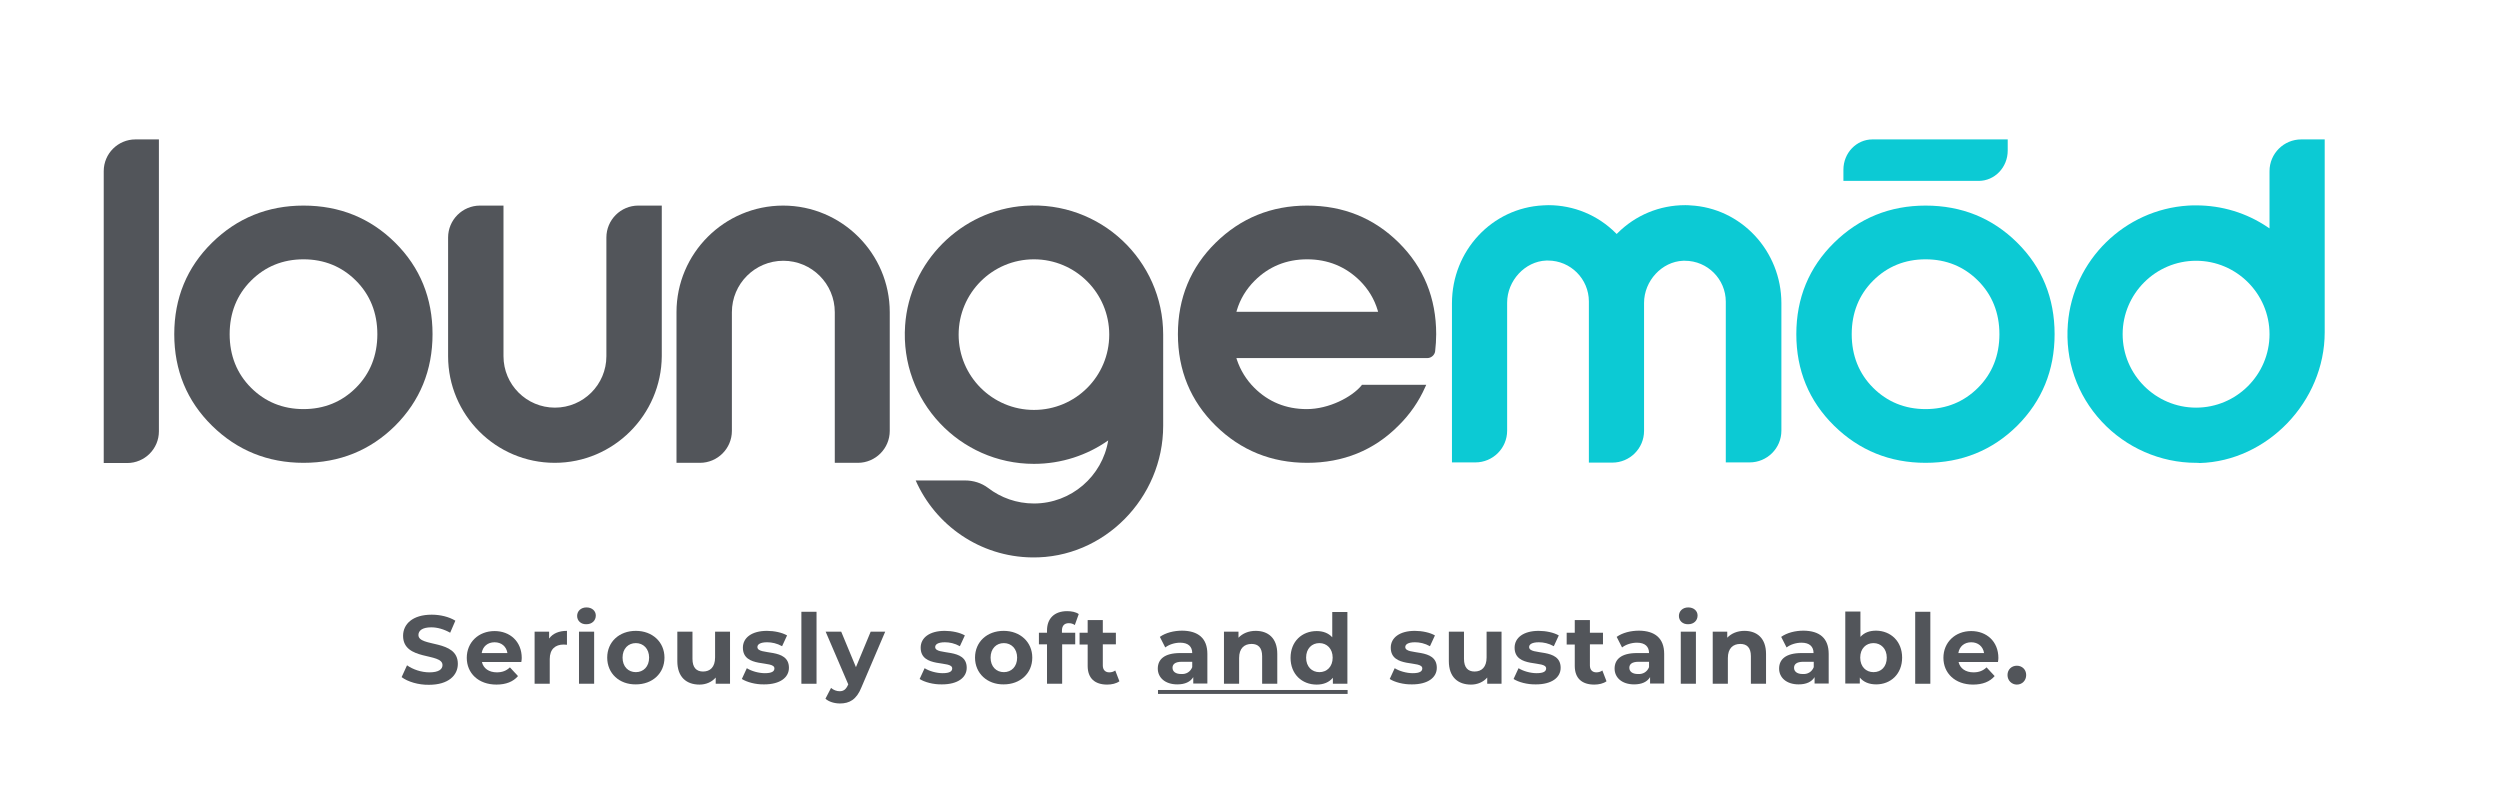 <svg xml:space="preserve" style="enable-background:new 0 0 1205.1 389;" viewBox="0 0 1205.1 389" y="0px" x="0px" xmlns:xlink="http://www.w3.org/1999/xlink" xmlns="http://www.w3.org/2000/svg" id="Layer_1" version="1.1">
<style type="text/css">
	.st0{fill:#0CCAD4;}
	.st1{fill:#52555A;}
</style>
<g>
	<g>
		<path d="M928.2,223.1c-17.2,0-32-6-44.1-17.9c-12.1-11.9-18.2-26.7-18.2-44.1c0-17.4,6.1-32.2,18.2-44.1
			c12.1-11.9,26.9-17.9,44.1-17.9c17.4,0,32.2,6,44.2,17.9c12,11.9,18,26.7,18,44.1c0,17.4-6.1,32.2-18,44.1
			C960.4,217.1,945.6,223.1,928.2,223.1z M928.2,125c-10,0-18.5,3.5-25.3,10.3c-6.8,6.8-10.3,15.5-10.3,25.8
			c0,10.3,3.5,19,10.3,25.8c6.8,6.8,15.3,10.3,25.3,10.3c10,0,18.5-3.5,25.3-10.3c6.8-6.8,10.3-15.5,10.3-25.8
			c0-10.3-3.5-19-10.3-25.8C946.7,128.5,938.2,125,928.2,125z" class="st0"></path>
		<path d="M1058.6,223.1c-17.2,0-33.8-7.3-45.5-19.9c-11.9-12.8-17.7-29.5-16.3-47.1c2.4-30.6,27.3-55.1,58-57
			c1.3-0.1,2.6-0.1,3.8-0.1c12.4,0,24.3,3.6,34.5,10.5l0.9,0.6V82.5c0-8.5,6.9-15.3,15.3-15.3h11.3v93c0,33.3-27.6,62.1-60.3,63
			C1059.8,223.1,1059.2,223.1,1058.6,223.1z M1058.6,125.7c-19.5,0-35.4,15.9-35.4,35.4s15.9,35.4,35.4,35.4s35.4-15.9,35.4-35.4
			S1078.1,125.7,1058.6,125.7z" class="st0"></path>
		<path d="M888.6,87.2v-5.4c0-8.1,6.3-14.6,14-14.6h65.2v5.4c0,8.1-6.3,14.6-14,14.6H888.6z" class="st0"></path>
		<path d="M831.9,223.1v-77.7c0-10.8-8.8-19.7-19.7-19.7c-0.3,0-0.6,0-0.9,0c-10.2,0.4-18.8,9.7-18.8,20.3v61.7
			c0,8.5-6.9,15.3-15.3,15.3h-11.3v-77.7c0-10.8-8.8-19.7-19.7-19.7c-0.3,0-0.6,0-0.9,0c-10.2,0.4-18.8,9.7-18.8,20.3v61.7
			c0,8.5-6.9,15.3-15.3,15.3h-11.3v-76.7c0-25.3,19.3-46,44-47.2c0.8,0,1.6-0.1,2.4-0.1c12.3,0,23.9,4.8,32.6,13.5l0.4,0.4l0.4-0.4
			c8.7-8.7,20.3-13.5,32.6-13.5c0.8,0,1.6,0,2.4,0.1c24.6,1.2,44,22,44,47.2v61.4c0,8.5-6.9,15.3-15.3,15.3H831.9z" class="st0"></path>
		<path d="M146.3,223.1c-17.2,0-32-6-44.1-17.9C90.1,193.3,84,178.5,84,161.1c0-17.4,6.1-32.2,18.2-44.1
			c12.1-11.9,26.9-17.9,44.1-17.9c17.4,0,32.2,6,44.2,17.9c12,11.9,18,26.7,18,44.1c0,17.4-6.1,32.2-18,44.1
			C178.5,217.1,163.7,223.1,146.3,223.1z M146.3,125c-10,0-18.5,3.5-25.3,10.3c-6.8,6.8-10.3,15.5-10.3,25.8
			c0,10.3,3.5,19,10.3,25.8c6.8,6.8,15.3,10.3,25.3,10.3c10,0,18.5-3.5,25.3-10.3c6.8-6.8,10.3-15.5,10.3-25.8
			c0-10.3-3.5-19-10.3-25.8C164.8,128.5,156.3,125,146.3,125z" class="st1"></path>
		<path d="M267.4,223.1c-28.4,0-51.4-23.1-51.4-51.4v-57.2c0-8.5,6.9-15.4,15.4-15.4h11.3v72.6
			c0,13.7,11.1,24.8,24.8,24.8c13.7,0,24.8-11.1,24.8-24.8v-57.2c0-8.5,6.9-15.4,15.4-15.4h11.3v72.6
			C318.8,200,295.7,223.1,267.4,223.1z" class="st1"></path>
		<path d="M402.4,223.1v-72.6c0-13.7-11.1-24.8-24.8-24.8c-13.7,0-24.8,11.1-24.8,24.8v57.2c0,8.5-6.9,15.4-15.4,15.4
			h-11.3v-72.6c0-28.4,23.1-51.4,51.4-51.4s51.4,23.1,51.4,51.4v57.2c0,8.5-6.9,15.4-15.4,15.4H402.4z" class="st1"></path>
		<path d="M630.1,223.1c-17.2,0-32-6-44.1-17.9c-12.1-11.9-18.2-26.7-18.2-44.1c0-17.4,6.1-32.2,18.2-44.1
			c12.1-11.9,26.9-17.9,44.1-17.9c17.4,0,32.2,6,44.2,17.9c12,11.9,18,26.7,18,44.1c0,2.8-0.2,5.5-0.5,8.2c-0.2,1.8-1.9,3.3-3.7,3.3
			h-92.1l0.2,0.7c1.7,5.1,4.5,9.7,8.4,13.6c6.8,6.8,15.3,10.3,25.3,10.3c10.7,0,21.8-5.8,26.4-11.4l0.2-0.3h31l-0.5,1.1
			c-3,6.8-7.3,13.1-12.9,18.6C662.3,217.1,647.4,223.1,630.1,223.1z M630.1,125c-10,0-18.5,3.5-25.3,10.3c-4.1,4.1-7,8.9-8.6,14.3
			l-0.2,0.7h68.3l-0.2-0.7c-1.6-5.4-4.5-10.2-8.6-14.3C648.6,128.5,640.1,125,630.1,125z" class="st1"></path>
		<path d="M50,223.1V82.5c0-8.5,6.9-15.3,15.3-15.3h11.3v140.7c0,8.5-6.9,15.3-15.3,15.3H50z" class="st1"></path>
		<path d="M560.7,161.3c0-35.8-30.3-64.6-66.7-62.1c-30.7,2.1-55.6,27-57.7,57.7c-2.5,36.4,26.3,66.7,62.1,66.7
			c13.3,0,25.7-4.2,35.8-11.3c-2.8,17.2-17.8,30.4-35.8,30.4c-8.3,0-16-2.8-22.1-7.5c-3.2-2.4-7.1-3.6-11.1-3.6h-23.8
			c9.5,21.6,31,36.8,56.1,37.1c34.7,0.5,63.2-28.7,63.2-63.4V161.3z M498.4,197.6c-20,0-36.3-16.2-36.3-36.3
			c0-20,16.2-36.3,36.3-36.3c20,0,36.3,16.2,36.3,36.3C534.7,181.4,518.5,197.6,498.4,197.6z" class="st1"></path>
	</g>
	<g>
		<g>
			<path d="M193.6,326.4l2.6-5.7c2.8,2,6.9,3.4,10.8,3.4c4.5,0,6.3-1.5,6.3-3.5c0-6.1-19-1.9-19-14.1
				c0-5.6,4.5-10.2,13.8-10.2c4.1,0,8.3,1,11.4,2.9L217,305c-3-1.7-6.2-2.6-9.1-2.6c-4.5,0-6.2,1.7-6.2,3.7c0,6,19,1.9,19,13.9
				c0,5.5-4.5,10.1-13.9,10.1C201.7,330.2,196.5,328.6,193.6,326.4z" class="st1"></path>
			<path d="M251.3,319.1h-19c0.7,3.1,3.4,5,7.2,5c2.7,0,4.6-0.8,6.3-2.4l3.9,4.2c-2.3,2.7-5.8,4.1-10.4,4.1
				c-8.7,0-14.3-5.5-14.3-12.9c0-7.5,5.7-12.9,13.4-12.9c7.4,0,13.1,5,13.1,13C251.5,317.7,251.4,318.5,251.3,319.1z M232.2,314.8
				h12.4c-0.5-3.2-2.9-5.2-6.2-5.2C235.1,309.6,232.7,311.6,232.2,314.8z" class="st1"></path>
			<path d="M273.3,304.1v6.7c-0.6,0-1.1-0.1-1.6-0.1c-4,0-6.7,2.2-6.7,7v11.9h-7.3v-25.1h7v3.3
				C266.5,305.3,269.5,304.1,273.3,304.1z" class="st1"></path>
			<path d="M278.2,296.9c0-2.3,1.8-4.1,4.5-4.1c2.7,0,4.5,1.7,4.5,3.9c0,2.4-1.8,4.2-4.5,4.2
				C280,301,278.2,299.2,278.2,296.9z M279.1,304.5h7.3v25.1h-7.3V304.5z" class="st1"></path>
			<path d="M292.7,317c0-7.6,5.8-12.9,13.8-12.9c8,0,13.8,5.4,13.8,12.9c0,7.6-5.8,12.9-13.8,12.9
				C298.5,330,292.7,324.6,292.7,317z M312.9,317c0-4.3-2.8-7-6.4-7c-3.6,0-6.4,2.6-6.4,7s2.8,7,6.4,7
				C310.1,324,312.9,321.4,312.9,317z" class="st1"></path>
			<path d="M351.9,304.5v25.1H345v-3c-1.9,2.2-4.7,3.4-7.8,3.4c-6.3,0-10.7-3.6-10.7-11.3v-14.2h7.3v13.1
				c0,4.2,1.9,6.1,5.1,6.1c3.4,0,5.8-2.1,5.8-6.8v-12.4H351.9z" class="st1"></path>
			<path d="M357.6,327.3l2.4-5.2c2.2,1.4,5.7,2.4,8.7,2.4c3.4,0,4.6-0.9,4.6-2.3c0-4.1-15.2,0.1-15.2-10
				c0-4.8,4.3-8.1,11.6-8.1c3.5,0,7.3,0.8,9.7,2.2l-2.4,5.2c-2.5-1.4-5-1.9-7.2-1.9c-3.3,0-4.7,1-4.7,2.3c0,4.3,15.2,0.1,15.2,10
				c0,4.7-4.3,8-11.9,8C364.2,330,360,328.8,357.6,327.3z" class="st1"></path>
			<path d="M386.3,294.9h7.3v34.7h-7.3V294.9z" class="st1"></path>
			<path d="M426.7,304.5l-11.4,26.7c-2.4,6.1-5.9,7.9-10.4,7.9c-2.6,0-5.4-0.8-7-2.3l2.7-5.2c1.1,1,2.7,1.6,4.1,1.6
				c2,0,3.1-0.9,4.1-3.1l0.1-0.2L398,304.5h7.5l7.1,17.1l7.1-17.1H426.7z" class="st1"></path>
			<path d="M443.3,327.3l2.4-5.2c2.2,1.4,5.7,2.4,8.7,2.4c3.4,0,4.6-0.9,4.6-2.3c0-4.1-15.2,0.1-15.2-10
				c0-4.8,4.3-8.1,11.6-8.1c3.5,0,7.3,0.8,9.7,2.2l-2.4,5.2c-2.5-1.4-5-1.9-7.2-1.9c-3.3,0-4.7,1-4.7,2.3c0,4.3,15.2,0.1,15.2,10
				c0,4.7-4.3,8-11.9,8C449.9,330,445.6,328.8,443.3,327.3z" class="st1"></path>
			<path d="M470,317c0-7.6,5.8-12.9,13.8-12.9c8,0,13.8,5.4,13.8,12.9c0,7.6-5.8,12.9-13.8,12.9
				C475.9,330,470,324.6,470,317z M490.3,317c0-4.3-2.8-7-6.4-7c-3.6,0-6.4,2.6-6.4,7s2.8,7,6.4,7C487.5,324,490.3,321.4,490.3,317z" class="st1"></path>
			<path d="M511.9,305h6.4v5.6h-6.3v19h-7.3v-19h-3.9V305h3.9v-1.1c0-5.7,3.5-9.3,9.7-9.3c2.1,0,4.2,0.4,5.6,1.4
				l-1.9,5.3c-0.8-0.6-1.8-0.9-2.9-0.9c-2.1,0-3.3,1.2-3.3,3.6V305z" class="st1"></path>
			<path d="M539.6,328.4c-1.5,1.1-3.7,1.6-5.9,1.6c-5.9,0-9.4-3-9.4-9v-10.3h-3.9V305h3.9v-6.1h7.3v6.1h6.3v5.6h-6.3
				v10.2c0,2.1,1.2,3.3,3.1,3.3c1.1,0,2.1-0.3,2.9-0.9L539.6,328.4z" class="st1"></path>
			<path d="M582,315.2v14.3h-6.8v-3.1c-1.4,2.3-4,3.5-7.7,3.5c-5.9,0-9.4-3.3-9.4-7.6c0-4.4,3.1-7.5,10.8-7.5h5.8
				c0-3.1-1.9-5-5.8-5c-2.7,0-5.4,0.9-7.2,2.3l-2.6-5.1c2.8-2,6.8-3,10.8-3C577.5,304.1,582,307.6,582,315.2z M574.7,321.6v-2.6h-5
				c-3.4,0-4.5,1.3-4.5,2.9c0,1.8,1.5,3,4.1,3C571.7,325.1,573.8,323.9,574.7,321.6z" class="st1"></path>
			<path d="M615.7,315.2v14.4h-7.3v-13.3c0-4.1-1.9-5.9-5.1-5.9c-3.5,0-6,2.1-6,6.8v12.4H590v-25.1h7v2.9
				c2-2.1,4.9-3.3,8.3-3.3C611.2,304.1,615.7,307.5,615.7,315.2z" class="st1"></path>
			<path d="M649.5,294.9v34.7h-7v-2.9c-1.8,2.2-4.5,3.3-7.8,3.3c-7.1,0-12.6-5-12.6-12.9c0-7.9,5.5-12.9,12.6-12.9
				c3.1,0,5.7,1,7.5,3v-12.2H649.5z M642.4,317c0-4.3-2.8-7-6.4-7c-3.6,0-6.4,2.6-6.4,7s2.8,7,6.4,7
				C639.6,324,642.4,321.4,642.4,317z" class="st1"></path>
			<path d="M669.9,327.3l2.4-5.2c2.2,1.4,5.7,2.4,8.7,2.4c3.4,0,4.6-0.9,4.6-2.3c0-4.1-15.2,0.1-15.2-10
				c0-4.8,4.3-8.1,11.6-8.1c3.5,0,7.3,0.8,9.7,2.2l-2.4,5.2c-2.5-1.4-5-1.9-7.2-1.9c-3.3,0-4.7,1-4.7,2.3c0,4.3,15.2,0.1,15.2,10
				c0,4.7-4.3,8-11.9,8C676.5,330,672.2,328.8,669.9,327.3z" class="st1"></path>
			<path d="M723.8,304.5v25.1h-6.9v-3c-1.9,2.2-4.7,3.4-7.8,3.4c-6.3,0-10.7-3.6-10.7-11.3v-14.2h7.3v13.1
				c0,4.2,1.9,6.1,5.1,6.1c3.4,0,5.8-2.1,5.8-6.8v-12.4H723.8z" class="st1"></path>
			<path d="M729.6,327.3l2.4-5.2c2.2,1.4,5.7,2.4,8.7,2.4c3.4,0,4.6-0.9,4.6-2.3c0-4.1-15.2,0.1-15.2-10
				c0-4.8,4.3-8.1,11.6-8.1c3.5,0,7.3,0.8,9.7,2.2l-2.4,5.2c-2.5-1.4-5-1.9-7.2-1.9c-3.3,0-4.7,1-4.7,2.3c0,4.3,15.2,0.1,15.2,10
				c0,4.7-4.3,8-11.9,8C736.2,330,731.9,328.8,729.6,327.3z" class="st1"></path>
			<path d="M774.4,328.4c-1.5,1.1-3.7,1.6-5.9,1.6c-5.9,0-9.4-3-9.4-9v-10.3h-3.9V305h3.9v-6.1h7.3v6.1h6.3v5.6h-6.3
				v10.2c0,2.1,1.2,3.3,3.1,3.3c1.1,0,2.1-0.3,2.9-0.9L774.4,328.4z" class="st1"></path>
			<path d="M802.2,315.2v14.3h-6.8v-3.1c-1.4,2.3-4,3.5-7.7,3.5c-5.9,0-9.4-3.3-9.4-7.6c0-4.4,3.1-7.5,10.8-7.5h5.8
				c0-3.1-1.9-5-5.8-5c-2.7,0-5.4,0.9-7.2,2.3l-2.6-5.1c2.8-2,6.8-3,10.8-3C797.7,304.1,802.2,307.6,802.2,315.2z M794.9,321.6v-2.6
				h-5c-3.4,0-4.5,1.3-4.5,2.9c0,1.8,1.5,3,4.1,3C791.9,325.1,794,323.9,794.9,321.6z" class="st1"></path>
			<path d="M809.3,296.9c0-2.3,1.8-4.1,4.5-4.1c2.7,0,4.5,1.7,4.5,3.9c0,2.4-1.8,4.2-4.5,4.2
				C811.1,301,809.3,299.2,809.3,296.9z M810.2,304.5h7.3v25.1h-7.3V304.5z" class="st1"></path>
			<path d="M851.3,315.2v14.4H844v-13.3c0-4.1-1.9-5.9-5.1-5.9c-3.5,0-6,2.1-6,6.8v12.4h-7.3v-25.1h7v2.9
				c2-2.1,4.9-3.3,8.3-3.3C846.8,304.1,851.3,307.5,851.3,315.2z" class="st1"></path>
			<path d="M881.5,315.2v14.3h-6.8v-3.1c-1.4,2.3-4,3.5-7.7,3.5c-5.9,0-9.4-3.3-9.4-7.6c0-4.4,3.1-7.5,10.8-7.5h5.8
				c0-3.1-1.9-5-5.8-5c-2.7,0-5.4,0.9-7.2,2.3l-2.6-5.1c2.8-2,6.8-3,10.8-3C877.1,304.1,881.5,307.6,881.5,315.2z M874.3,321.6v-2.6
				h-5c-3.4,0-4.5,1.3-4.5,2.9c0,1.8,1.5,3,4.1,3C871.3,325.1,873.4,323.9,874.3,321.6z" class="st1"></path>
			<path d="M916.9,317c0,7.9-5.5,12.9-12.5,12.9c-3.4,0-6.1-1.1-7.9-3.3v2.9h-7v-34.7h7.3v12.2c1.9-2.1,4.4-3,7.6-3
				C911.4,304.1,916.9,309.1,916.9,317z M909.5,317c0-4.3-2.8-7-6.4-7c-3.6,0-6.4,2.6-6.4,7s2.8,7,6.4,7
				C906.8,324,909.5,321.4,909.5,317z" class="st1"></path>
			<path d="M923.2,294.9h7.3v34.7h-7.3V294.9z" class="st1"></path>
			<path d="M963.1,319.1h-19c0.7,3.1,3.4,5,7.2,5c2.7,0,4.6-0.8,6.3-2.4l3.9,4.2c-2.3,2.7-5.8,4.1-10.4,4.1
				c-8.7,0-14.3-5.5-14.3-12.9c0-7.5,5.7-12.9,13.4-12.9c7.4,0,13.1,5,13.1,13C963.3,317.7,963.2,318.5,963.1,319.1z M944,314.8
				h12.4c-0.5-3.2-2.9-5.2-6.2-5.2C946.9,309.6,944.5,311.6,944,314.8z" class="st1"></path>
			<path d="M967.7,325.4c0-2.7,2-4.5,4.5-4.5c2.5,0,4.5,1.8,4.5,4.5c0,2.7-2,4.6-4.5,4.6
				C969.8,330,967.7,328.1,967.7,325.4z" class="st1"></path>
		</g>
		<rect height="1.9" width="91.4" class="st1" y="332.6" x="558.2"></rect>
	</g>
</g>
</svg>
